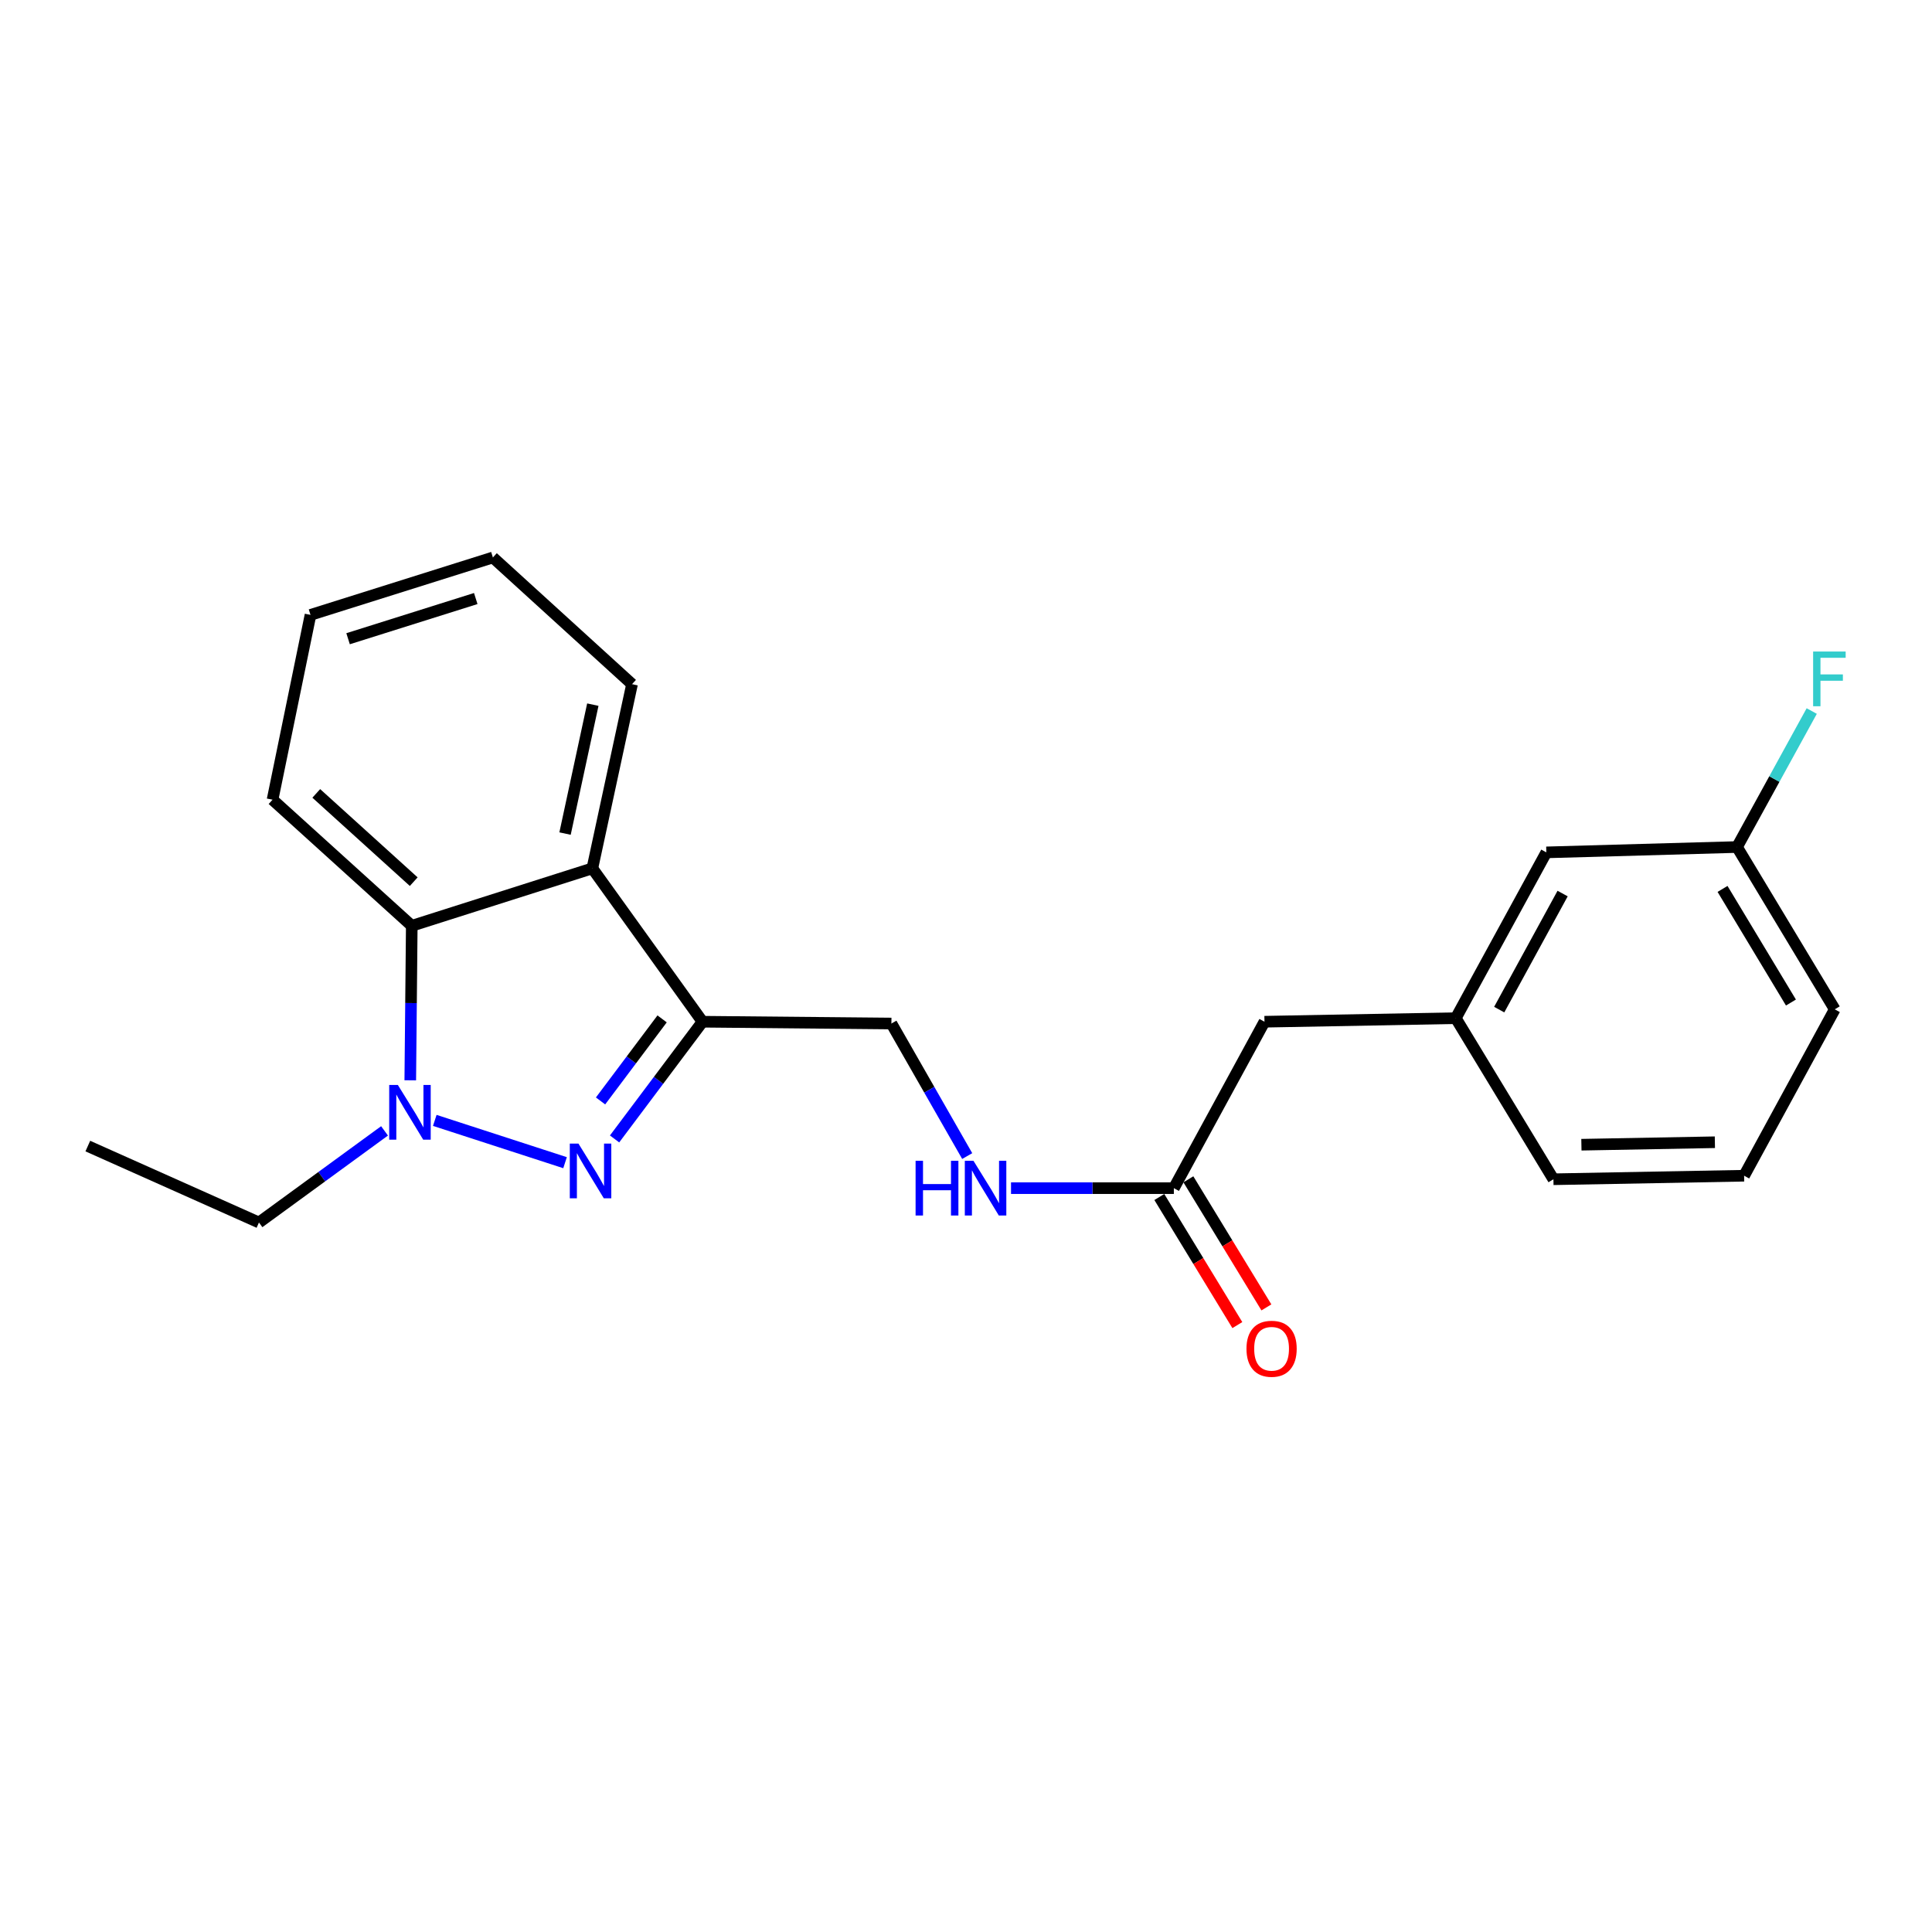 <?xml version='1.0' encoding='iso-8859-1'?>
<svg version='1.1' baseProfile='full'
              xmlns='http://www.w3.org/2000/svg'
                      xmlns:rdkit='http://www.rdkit.org/xml'
                      xmlns:xlink='http://www.w3.org/1999/xlink'
                  xml:space='preserve'
width='1000px' height='1000px' viewBox='0 0 1000 1000'>
<!-- END OF HEADER -->
<rect style='opacity:1.0;fill:#FFFFFF;stroke:none' width='1000' height='1000' x='0' y='0'> </rect>
<path class='bond-0' d='M 292.47,601.803 L 225.043,579.912' style='fill:none;fill-rule:evenodd;stroke:#0000FF;stroke-width:6px;stroke-linecap:butt;stroke-linejoin:miter;stroke-opacity:1' />
<path class='bond-1' d='M 318.102,589.513 L 340.862,559.177' style='fill:none;fill-rule:evenodd;stroke:#0000FF;stroke-width:6px;stroke-linecap:butt;stroke-linejoin:miter;stroke-opacity:1' />
<path class='bond-1' d='M 340.862,559.177 L 363.621,528.842' style='fill:none;fill-rule:evenodd;stroke:#000000;stroke-width:6px;stroke-linecap:butt;stroke-linejoin:miter;stroke-opacity:1' />
<path class='bond-1' d='M 310.845,569.844 L 326.776,548.61' style='fill:none;fill-rule:evenodd;stroke:#0000FF;stroke-width:6px;stroke-linecap:butt;stroke-linejoin:miter;stroke-opacity:1' />
<path class='bond-1' d='M 326.776,548.61 L 342.707,527.375' style='fill:none;fill-rule:evenodd;stroke:#000000;stroke-width:6px;stroke-linecap:butt;stroke-linejoin:miter;stroke-opacity:1' />
<path class='bond-3' d='M 212.354,559.167 L 212.743,519.181' style='fill:none;fill-rule:evenodd;stroke:#0000FF;stroke-width:6px;stroke-linecap:butt;stroke-linejoin:miter;stroke-opacity:1' />
<path class='bond-3' d='M 212.743,519.181 L 213.132,479.194' style='fill:none;fill-rule:evenodd;stroke:#000000;stroke-width:6px;stroke-linecap:butt;stroke-linejoin:miter;stroke-opacity:1' />
<path class='bond-11' d='M 199.034,585.342 L 166.536,609.053' style='fill:none;fill-rule:evenodd;stroke:#0000FF;stroke-width:6px;stroke-linecap:butt;stroke-linejoin:miter;stroke-opacity:1' />
<path class='bond-11' d='M 166.536,609.053 L 134.038,632.765' style='fill:none;fill-rule:evenodd;stroke:#000000;stroke-width:6px;stroke-linecap:butt;stroke-linejoin:miter;stroke-opacity:1' />
<path class='bond-2' d='M 363.621,528.842 L 306.597,449.464' style='fill:none;fill-rule:evenodd;stroke:#000000;stroke-width:6px;stroke-linecap:butt;stroke-linejoin:miter;stroke-opacity:1' />
<path class='bond-5' d='M 363.621,528.842 L 461.39,529.771' style='fill:none;fill-rule:evenodd;stroke:#000000;stroke-width:6px;stroke-linecap:butt;stroke-linejoin:miter;stroke-opacity:1' />
<path class='bond-14' d='M 306.597,449.464 L 327.141,354.131' style='fill:none;fill-rule:evenodd;stroke:#000000;stroke-width:6px;stroke-linecap:butt;stroke-linejoin:miter;stroke-opacity:1' />
<path class='bond-14' d='M 292.464,431.455 L 306.845,364.721' style='fill:none;fill-rule:evenodd;stroke:#000000;stroke-width:6px;stroke-linecap:butt;stroke-linejoin:miter;stroke-opacity:1' />
<path class='bond-22' d='M 306.597,449.464 L 213.132,479.194' style='fill:none;fill-rule:evenodd;stroke:#000000;stroke-width:6px;stroke-linecap:butt;stroke-linejoin:miter;stroke-opacity:1' />
<path class='bond-15' d='M 213.132,479.194 L 141.072,413.923' style='fill:none;fill-rule:evenodd;stroke:#000000;stroke-width:6px;stroke-linecap:butt;stroke-linejoin:miter;stroke-opacity:1' />
<path class='bond-15' d='M 214.144,456.352 L 163.702,410.663' style='fill:none;fill-rule:evenodd;stroke:#000000;stroke-width:6px;stroke-linecap:butt;stroke-linejoin:miter;stroke-opacity:1' />
<path class='bond-4' d='M 607.584,614.989 L 565.444,614.989' style='fill:none;fill-rule:evenodd;stroke:#000000;stroke-width:6px;stroke-linecap:butt;stroke-linejoin:miter;stroke-opacity:1' />
<path class='bond-4' d='M 565.444,614.989 L 523.304,614.989' style='fill:none;fill-rule:evenodd;stroke:#0000FF;stroke-width:6px;stroke-linecap:butt;stroke-linejoin:miter;stroke-opacity:1' />
<path class='bond-7' d='M 600.065,619.57 L 620.257,652.717' style='fill:none;fill-rule:evenodd;stroke:#000000;stroke-width:6px;stroke-linecap:butt;stroke-linejoin:miter;stroke-opacity:1' />
<path class='bond-7' d='M 620.257,652.717 L 640.448,685.865' style='fill:none;fill-rule:evenodd;stroke:#FF0000;stroke-width:6px;stroke-linecap:butt;stroke-linejoin:miter;stroke-opacity:1' />
<path class='bond-7' d='M 615.104,610.409 L 635.295,643.557' style='fill:none;fill-rule:evenodd;stroke:#000000;stroke-width:6px;stroke-linecap:butt;stroke-linejoin:miter;stroke-opacity:1' />
<path class='bond-7' d='M 635.295,643.557 L 655.487,676.704' style='fill:none;fill-rule:evenodd;stroke:#FF0000;stroke-width:6px;stroke-linecap:butt;stroke-linejoin:miter;stroke-opacity:1' />
<path class='bond-9' d='M 607.584,614.989 L 654.493,528.842' style='fill:none;fill-rule:evenodd;stroke:#000000;stroke-width:6px;stroke-linecap:butt;stroke-linejoin:miter;stroke-opacity:1' />
<path class='bond-6' d='M 461.39,529.771 L 481.008,564.073' style='fill:none;fill-rule:evenodd;stroke:#000000;stroke-width:6px;stroke-linecap:butt;stroke-linejoin:miter;stroke-opacity:1' />
<path class='bond-6' d='M 481.008,564.073 L 500.626,598.375' style='fill:none;fill-rule:evenodd;stroke:#0000FF;stroke-width:6px;stroke-linecap:butt;stroke-linejoin:miter;stroke-opacity:1' />
<path class='bond-8' d='M 753.505,527.003 L 654.493,528.842' style='fill:none;fill-rule:evenodd;stroke:#000000;stroke-width:6px;stroke-linecap:butt;stroke-linejoin:miter;stroke-opacity:1' />
<path class='bond-10' d='M 753.505,527.003 L 800.384,441.188' style='fill:none;fill-rule:evenodd;stroke:#000000;stroke-width:6px;stroke-linecap:butt;stroke-linejoin:miter;stroke-opacity:1' />
<path class='bond-10' d='M 775.99,522.573 L 808.806,462.502' style='fill:none;fill-rule:evenodd;stroke:#000000;stroke-width:6px;stroke-linecap:butt;stroke-linejoin:miter;stroke-opacity:1' />
<path class='bond-17' d='M 753.505,527.003 L 804.052,610.382' style='fill:none;fill-rule:evenodd;stroke:#000000;stroke-width:6px;stroke-linecap:butt;stroke-linejoin:miter;stroke-opacity:1' />
<path class='bond-12' d='M 800.384,441.188 L 899.083,438.419' style='fill:none;fill-rule:evenodd;stroke:#000000;stroke-width:6px;stroke-linecap:butt;stroke-linejoin:miter;stroke-opacity:1' />
<path class='bond-19' d='M 134.038,632.765 L 45.455,593.203' style='fill:none;fill-rule:evenodd;stroke:#000000;stroke-width:6px;stroke-linecap:butt;stroke-linejoin:miter;stroke-opacity:1' />
<path class='bond-13' d='M 899.083,438.419 L 918.416,403.227' style='fill:none;fill-rule:evenodd;stroke:#000000;stroke-width:6px;stroke-linecap:butt;stroke-linejoin:miter;stroke-opacity:1' />
<path class='bond-13' d='M 918.416,403.227 L 937.749,368.034' style='fill:none;fill-rule:evenodd;stroke:#33CCCC;stroke-width:6px;stroke-linecap:butt;stroke-linejoin:miter;stroke-opacity:1' />
<path class='bond-24' d='M 899.083,438.419 L 949.66,522.424' style='fill:none;fill-rule:evenodd;stroke:#000000;stroke-width:6px;stroke-linecap:butt;stroke-linejoin:miter;stroke-opacity:1' />
<path class='bond-24' d='M 891.583,460.103 L 926.987,518.906' style='fill:none;fill-rule:evenodd;stroke:#000000;stroke-width:6px;stroke-linecap:butt;stroke-linejoin:miter;stroke-opacity:1' />
<path class='bond-20' d='M 327.141,354.131 L 255.12,288.547' style='fill:none;fill-rule:evenodd;stroke:#000000;stroke-width:6px;stroke-linecap:butt;stroke-linejoin:miter;stroke-opacity:1' />
<path class='bond-21' d='M 141.072,413.923 L 160.716,318.267' style='fill:none;fill-rule:evenodd;stroke:#000000;stroke-width:6px;stroke-linecap:butt;stroke-linejoin:miter;stroke-opacity:1' />
<path class='bond-16' d='M 902.751,608.552 L 804.052,610.382' style='fill:none;fill-rule:evenodd;stroke:#000000;stroke-width:6px;stroke-linecap:butt;stroke-linejoin:miter;stroke-opacity:1' />
<path class='bond-16' d='M 887.62,591.221 L 818.531,592.501' style='fill:none;fill-rule:evenodd;stroke:#000000;stroke-width:6px;stroke-linecap:butt;stroke-linejoin:miter;stroke-opacity:1' />
<path class='bond-18' d='M 902.751,608.552 L 949.66,522.424' style='fill:none;fill-rule:evenodd;stroke:#000000;stroke-width:6px;stroke-linecap:butt;stroke-linejoin:miter;stroke-opacity:1' />
<path class='bond-23' d='M 255.12,288.547 L 160.716,318.267' style='fill:none;fill-rule:evenodd;stroke:#000000;stroke-width:6px;stroke-linecap:butt;stroke-linejoin:miter;stroke-opacity:1' />
<path class='bond-23' d='M 246.247,309.801 L 180.164,330.605' style='fill:none;fill-rule:evenodd;stroke:#000000;stroke-width:6px;stroke-linecap:butt;stroke-linejoin:miter;stroke-opacity:1' />
<path  class='atom-0' d='M 299.407 591.927
L 308.687 606.927
Q 309.607 608.407, 311.087 611.087
Q 312.567 613.767, 312.647 613.927
L 312.647 591.927
L 316.407 591.927
L 316.407 620.247
L 312.527 620.247
L 302.567 603.847
Q 301.407 601.927, 300.167 599.727
Q 298.967 597.527, 298.607 596.847
L 298.607 620.247
L 294.927 620.247
L 294.927 591.927
L 299.407 591.927
' fill='#0000FF'/>
<path  class='atom-1' d='M 205.933 561.581
L 215.213 576.581
Q 216.133 578.061, 217.613 580.741
Q 219.093 583.421, 219.173 583.581
L 219.173 561.581
L 222.933 561.581
L 222.933 589.901
L 219.053 589.901
L 209.093 573.501
Q 207.933 571.581, 206.693 569.381
Q 205.493 567.181, 205.133 566.501
L 205.133 589.901
L 201.453 589.901
L 201.453 561.581
L 205.933 561.581
' fill='#0000FF'/>
<path  class='atom-7' d='M 473.908 600.829
L 477.748 600.829
L 477.748 612.869
L 492.228 612.869
L 492.228 600.829
L 496.068 600.829
L 496.068 629.149
L 492.228 629.149
L 492.228 616.069
L 477.748 616.069
L 477.748 629.149
L 473.908 629.149
L 473.908 600.829
' fill='#0000FF'/>
<path  class='atom-7' d='M 503.868 600.829
L 513.148 615.829
Q 514.068 617.309, 515.548 619.989
Q 517.028 622.669, 517.108 622.829
L 517.108 600.829
L 520.868 600.829
L 520.868 629.149
L 516.988 629.149
L 507.028 612.749
Q 505.868 610.829, 504.628 608.629
Q 503.428 606.429, 503.068 605.749
L 503.068 629.149
L 499.388 629.149
L 499.388 600.829
L 503.868 600.829
' fill='#0000FF'/>
<path  class='atom-8' d='M 645.171 698.116
Q 645.171 691.316, 648.531 687.516
Q 651.891 683.716, 658.171 683.716
Q 664.451 683.716, 667.811 687.516
Q 671.171 691.316, 671.171 698.116
Q 671.171 704.996, 667.771 708.916
Q 664.371 712.796, 658.171 712.796
Q 651.931 712.796, 648.531 708.916
Q 645.171 705.036, 645.171 698.116
M 658.171 709.596
Q 662.491 709.596, 664.811 706.716
Q 667.171 703.796, 667.171 698.116
Q 667.171 692.556, 664.811 689.756
Q 662.491 686.916, 658.171 686.916
Q 653.851 686.916, 651.491 689.716
Q 649.171 692.516, 649.171 698.116
Q 649.171 703.836, 651.491 706.716
Q 653.851 709.596, 658.171 709.596
' fill='#FF0000'/>
<path  class='atom-14' d='M 938.471 337.232
L 955.311 337.232
L 955.311 340.472
L 942.271 340.472
L 942.271 349.072
L 953.871 349.072
L 953.871 352.352
L 942.271 352.352
L 942.271 365.552
L 938.471 365.552
L 938.471 337.232
' fill='#33CCCC'/>
</svg>
